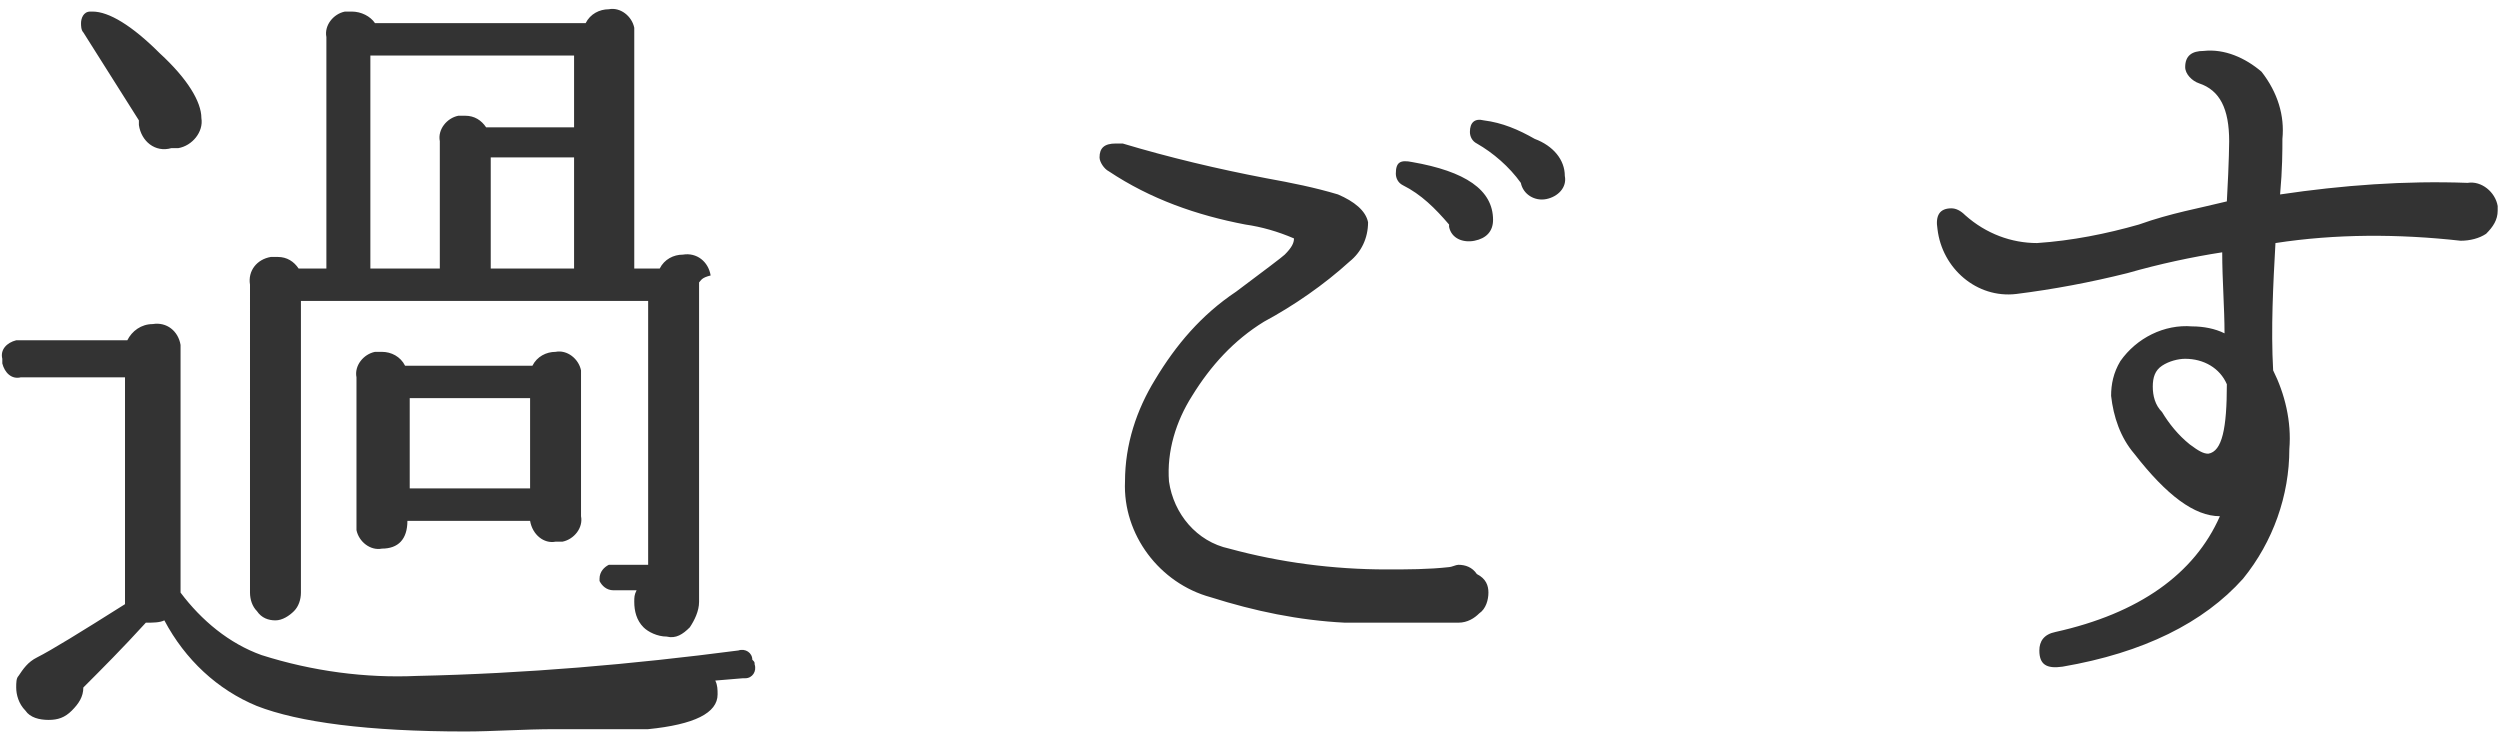 <?xml version="1.0" encoding="utf-8"?>
<!-- Generator: Adobe Illustrator 23.0.1, SVG Export Plug-In . SVG Version: 6.00 Build 0)  -->
<svg version="1.1" id="レイヤー_1" xmlns="http://www.w3.org/2000/svg" xmlns:xlink="http://www.w3.org/1999/xlink" x="0px"
	 y="0px" width="108px" height="32px" viewBox="0 0 108 32" style="enable-background:new 0 0 108 32;" xml:space="preserve">
<style type="text/css">
	.st0{fill:#333333;}
</style>
<path id="パス_1149" class="st0" d="M30.2,12.2V26c0,0.4-0.2,0.8-0.4,1.1c-0.3,0.3-0.6,0.5-1,0.4c-0.4,0-0.8-0.2-1-0.4
	c-0.3-0.3-0.4-0.7-0.4-1.1c0-0.2,0-0.3,0.1-0.5h-1c-0.3,0-0.5-0.2-0.6-0.4c0,0,0-0.1,0-0.1c0-0.3,0.2-0.5,0.4-0.6c0,0,0.1,0,0.1,0
	h1.6V13h-15v12.6c0,0.3-0.1,0.6-0.3,0.8c-0.2,0.2-0.5,0.4-0.8,0.4c-0.3,0-0.6-0.1-0.8-0.4c-0.2-0.2-0.3-0.5-0.3-0.8V12.3
	c-0.1-0.6,0.3-1.1,0.9-1.2c0.1,0,0.2,0,0.3,0c0.4,0,0.7,0.2,0.9,0.5h1.2v-10c-0.1-0.5,0.3-1,0.8-1.1c0.1,0,0.2,0,0.3,0
	c0.4,0,0.8,0.2,1,0.5h9.1c0.2-0.4,0.6-0.6,1-0.6c0.5-0.1,1,0.3,1.1,0.8c0,0.1,0,0.2,0,0.3v10.1h1.1c0.2-0.4,0.6-0.6,1-0.6
	c0.6-0.1,1.1,0.3,1.2,0.9C30.3,12,30.3,12.1,30.2,12.2z M8.7,5.1c0.1,0.6-0.4,1.2-1,1.3c-0.1,0-0.2,0-0.3,0C6.7,6.6,6.1,6.1,6,5.4
	c0-0.1,0-0.2,0-0.2L3.6,1.4C3.5,1.3,3.5,1.1,3.5,1c0-0.2,0.1-0.5,0.4-0.5c0,0,0.1,0,0.1,0c0.7,0,1.7,0.6,2.9,1.8
	C8.1,3.4,8.7,4.4,8.7,5.1z M25.1,22.3c0.1,0.5-0.3,1-0.8,1.1c-0.1,0-0.2,0-0.3,0c-0.5,0.1-1-0.3-1.1-0.9c0,0,0,0,0,0h-5.3
	c0,0.8-0.4,1.2-1.1,1.2c-0.5,0.1-1-0.3-1.1-0.8c0-0.1,0-0.2,0-0.3v-6.3c-0.1-0.5,0.3-1,0.8-1.1c0.1,0,0.2,0,0.3,0
	c0.4,0,0.8,0.2,1,0.6H23c0.2-0.4,0.6-0.6,1-0.6c0.5-0.1,1,0.3,1.1,0.8c0,0.1,0,0.2,0,0.3V22.3z M32.6,28.7c0.1,0.3-0.1,0.6-0.4,0.6
	c0,0-0.1,0-0.1,0l-1.2,0.1C31,29.6,31,29.8,31,30c0,0.8-1,1.3-3,1.5c-1.3,0-2.7,0-4,0c-1.4,0-2.7,0.1-3.9,0.1c-4.2,0-7.2-0.4-9-1.1
	c-1.7-0.7-3.1-2-4-3.7c-0.2,0.1-0.5,0.1-0.8,0.1c-1,1.1-1.9,2-2.7,2.8c0,0.4-0.2,0.7-0.5,1c-0.3,0.3-0.6,0.4-1,0.4
	c-0.4,0-0.8-0.1-1-0.4c-0.3-0.3-0.4-0.7-0.4-1c0-0.2,0-0.4,0.1-0.5c0.2-0.3,0.4-0.6,0.8-0.8c0.6-0.3,1.9-1.1,3.8-2.3l0-9.8H0.9
	c-0.4,0.1-0.7-0.2-0.8-0.6c0-0.1,0-0.1,0-0.2c-0.1-0.4,0.2-0.7,0.6-0.8c0.1,0,0.1,0,0.2,0h4.6c0.2-0.4,0.6-0.7,1.1-0.7
	c0.6-0.1,1.1,0.3,1.2,0.9c0,0.1,0,0.2,0,0.3v10.4c0.9,1.2,2.1,2.2,3.5,2.7c2.2,0.7,4.5,1,6.7,0.9c4.7-0.1,9.3-0.5,13.9-1.1
	c0.3-0.1,0.6,0.1,0.6,0.4C32.6,28.6,32.6,28.6,32.6,28.7z M24.8,11.6V6.8h-3.6v4.8L24.8,11.6z M24.8,5.5V2.4H16v9.2h3V6.1
	c-0.1-0.5,0.3-1,0.8-1.1c0.1,0,0.2,0,0.3,0c0.4,0,0.7,0.2,0.9,0.5H24.8z M22.9,21.1v-3.9h-5.2v3.9H22.9z M67.6,7.6
	c0.1,0.5-0.3,0.9-0.8,1c0,0,0,0,0,0c-0.5,0.1-1-0.2-1.1-0.7c0,0,0,0,0,0c-0.5-0.7-1.2-1.3-1.9-1.7c-0.2-0.1-0.3-0.3-0.3-0.5
	c0-0.4,0.2-0.6,0.6-0.5c0.8,0.1,1.5,0.4,2.2,0.8C67.1,6.3,67.6,6.9,67.6,7.6z M64.5,9.5c0,0.5-0.3,0.8-0.8,0.9c0,0,0,0,0,0
	c-0.5,0.1-1-0.1-1.1-0.6c0,0,0-0.1,0-0.1c-0.6-0.7-1.2-1.3-2-1.7c-0.2-0.1-0.3-0.3-0.3-0.5c0-0.5,0.2-0.6,0.7-0.5
	C63.3,7.4,64.5,8.2,64.5,9.5z M64.3,25.6c0,0.3-0.1,0.7-0.4,0.9c-0.2,0.2-0.5,0.4-0.9,0.4c-2.8,0-4.4,0-4.9,0
	c-2-0.1-3.9-0.5-5.8-1.1c-2.2-0.6-3.8-2.7-3.7-5c0-1.6,0.5-3.1,1.3-4.4c0.9-1.5,2-2.8,3.5-3.8c1.2-0.9,2-1.5,2.1-1.6
	c0.3-0.3,0.4-0.5,0.4-0.7c-0.7-0.3-1.4-0.5-2.1-0.6c-2.1-0.4-4.1-1.1-5.9-2.3c-0.2-0.1-0.4-0.4-0.4-0.6c0-0.4,0.2-0.6,0.7-0.6
	c0.1,0,0.2,0,0.3,0c2,0.6,4.1,1.1,6.2,1.5c1.1,0.2,2.1,0.4,3.1,0.7c0.7,0.3,1.2,0.7,1.3,1.2c0,0.7-0.3,1.3-0.8,1.7
	c-1.1,1-2.4,1.9-3.7,2.6c-1.3,0.8-2.3,1.9-3.1,3.2c-0.7,1.1-1.1,2.4-1,3.7c0.2,1.4,1.2,2.6,2.6,2.9c2.2,0.6,4.5,0.9,6.8,0.9
	c0.9,0,1.8,0,2.7-0.1c0.1,0,0.3-0.1,0.4-0.1c0.3,0,0.6,0.1,0.8,0.4C64.2,25,64.3,25.3,64.3,25.6z M107.9,9.1c0,0.4-0.2,0.7-0.5,1
	c-0.3,0.2-0.7,0.3-1.1,0.3c-2.7-0.3-5.4-0.3-8,0.1c-0.1,1.8-0.2,3.7-0.1,5.5c0.5,1,0.8,2.2,0.7,3.4c0,2-0.7,4-2,5.6
	c-1.7,1.9-4.3,3.2-7.8,3.8c-0.7,0.1-1-0.1-1-0.7c0-0.4,0.2-0.7,0.7-0.8c3.6-0.8,6-2.5,7.1-5c-1.1,0-2.3-0.9-3.7-2.7
	c-0.6-0.7-0.9-1.6-1-2.5c0-0.5,0.1-1,0.4-1.5c0.7-1,1.9-1.6,3.1-1.5c0.5,0,1,0.1,1.4,0.3c0-1.1-0.1-2.3-0.1-3.5
	c-1.3,0.2-2.7,0.5-4.1,0.9c-1.6,0.4-3.2,0.7-4.8,0.9c-1.7,0.2-3.2-1.1-3.4-2.8c-0.1-0.6,0.1-0.9,0.6-0.9c0.2,0,0.4,0.1,0.6,0.3
	c0.9,0.8,2,1.2,3.1,1.2c1.5-0.1,3-0.4,4.4-0.8C93.8,9.2,95,9,96.2,8.7c0.1-1.8,0.1-2.6,0.1-2.6c0-1.4-0.4-2.2-1.3-2.5
	c-0.3-0.1-0.6-0.4-0.6-0.7c0-0.5,0.3-0.7,0.8-0.7c0.9-0.1,1.8,0.3,2.5,0.9C98.4,4,98.7,5,98.6,6c0,0.5,0,1.3-0.1,2.4
	c2.7-0.4,5.4-0.6,8.1-0.5c0.6-0.1,1.2,0.4,1.3,1C107.9,9,107.9,9.1,107.9,9.1z M96.2,16.6c-0.3-0.7-1-1.1-1.8-1.1
	c-0.3,0-0.7,0.1-1,0.3c-0.3,0.2-0.4,0.5-0.4,0.9c0,0.4,0.1,0.8,0.4,1.1c0.3,0.5,0.7,1,1.2,1.4c0.4,0.3,0.6,0.4,0.8,0.4
	C96,19.5,96.2,18.5,96.2,16.6z"/>
</svg>
